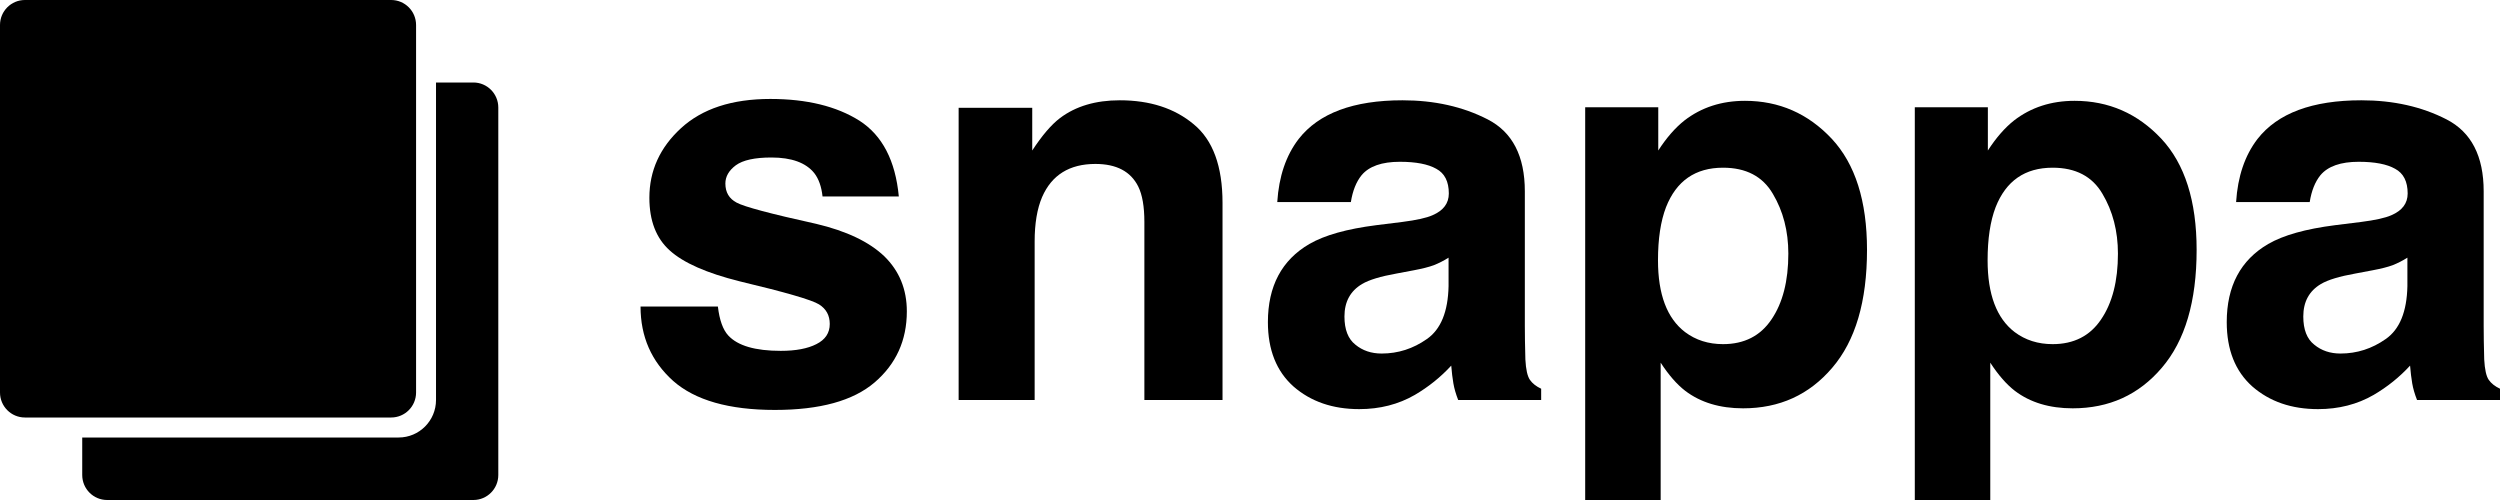 <svg width="200" height="40" viewBox="0 0 200 40" fill="none" xmlns="http://www.w3.org/2000/svg">
<path d="M68.757 9.656C70.585 10.831 71.634 12.85 71.905 15.715H65.803C65.717 14.927 65.496 14.304 65.139 13.846C64.468 13.015 63.326 12.6 61.713 12.6C60.386 12.6 59.436 12.807 58.865 13.223C58.309 13.638 58.03 14.125 58.03 14.684C58.03 15.385 58.33 15.894 58.93 16.209C59.529 16.538 61.649 17.104 65.289 17.906C67.715 18.479 69.535 19.346 70.749 20.506C71.948 21.68 72.547 23.148 72.547 24.91C72.547 27.23 71.684 29.128 69.957 30.604C68.244 32.065 65.589 32.795 61.992 32.795C58.323 32.795 55.611 32.022 53.855 30.475C52.114 28.913 51.243 26.93 51.243 24.523H57.431C57.559 25.612 57.838 26.385 58.266 26.844C59.022 27.66 60.421 28.068 62.462 28.068C63.662 28.068 64.611 27.889 65.31 27.531C66.024 27.173 66.381 26.636 66.381 25.92C66.381 25.232 66.095 24.71 65.524 24.352C64.953 23.994 62.834 23.378 59.165 22.504C56.525 21.845 54.662 21.021 53.577 20.033C52.492 19.059 51.95 17.656 51.95 15.822C51.95 13.659 52.792 11.805 54.476 10.258C56.175 8.697 58.559 7.916 61.627 7.916C64.539 7.916 66.916 8.496 68.757 9.656Z" fill="black"/>
<path d="M87.632 13.115C85.562 13.115 84.142 13.996 83.371 15.758C82.971 16.689 82.772 17.878 82.772 19.324V32H76.691V8.625H82.579V12.041C83.364 10.838 84.106 9.971 84.806 9.441C86.062 8.496 87.653 8.023 89.58 8.023C91.993 8.023 93.963 8.661 95.49 9.936C97.031 11.196 97.802 13.294 97.802 16.23V32H91.55V17.756C91.55 16.524 91.386 15.579 91.058 14.92C90.458 13.717 89.316 13.115 87.632 13.115Z" fill="black"/>
<path d="M103.894 11.117C105.507 9.055 108.276 8.023 112.202 8.023C114.757 8.023 117.026 8.532 119.011 9.549C120.995 10.566 121.987 12.485 121.987 15.307V26.049C121.987 26.794 122.001 27.696 122.03 28.756C122.072 29.558 122.194 30.102 122.394 30.389C122.593 30.675 122.893 30.912 123.293 31.098V32H116.655C116.47 31.527 116.341 31.083 116.27 30.668C116.199 30.253 116.141 29.78 116.099 29.25C115.256 30.167 114.286 30.947 113.187 31.592C111.873 32.351 110.389 32.73 108.733 32.73C106.621 32.73 104.872 32.129 103.487 30.926C102.117 29.708 101.432 27.99 101.432 25.77C101.432 22.891 102.538 20.807 104.751 19.518C105.964 18.816 107.748 18.314 110.103 18.014L112.18 17.756C113.308 17.613 114.115 17.434 114.6 17.219C115.471 16.846 115.906 16.266 115.906 15.479C115.906 14.519 115.57 13.86 114.9 13.502C114.243 13.13 113.272 12.943 111.988 12.943C110.546 12.943 109.525 13.301 108.926 14.018C108.498 14.547 108.212 15.264 108.069 16.166H102.181C102.31 14.118 102.881 12.435 103.894 11.117ZM108.433 27.574C109.004 28.047 109.704 28.283 110.532 28.283C111.845 28.283 113.051 27.896 114.15 27.123C115.264 26.35 115.842 24.939 115.885 22.891V20.613C115.499 20.857 115.107 21.057 114.707 21.215C114.321 21.358 113.786 21.494 113.101 21.623L111.731 21.881C110.446 22.11 109.525 22.389 108.969 22.719C108.027 23.277 107.556 24.144 107.556 25.318C107.556 26.364 107.848 27.116 108.433 27.574Z" fill="black"/>
<path d="M146.535 11.096C148.419 13.115 149.361 16.08 149.361 19.99C149.361 24.115 148.434 27.259 146.578 29.422C144.737 31.585 142.36 32.666 139.448 32.666C137.592 32.666 136.051 32.2 134.823 31.27C134.152 30.754 133.496 30.002 132.853 29.014V40H126.815V8.582H132.661V12.041C133.317 11.024 134.017 10.222 134.759 9.635C136.115 8.589 137.728 8.066 139.598 8.066C142.324 8.066 144.637 9.076 146.535 11.096ZM143.067 20.291C143.067 18.486 142.653 16.889 141.825 15.5C141.011 14.111 139.684 13.416 137.842 13.416C135.63 13.416 134.109 14.469 133.282 16.574C132.853 17.691 132.639 19.109 132.639 20.828C132.639 23.549 133.36 25.462 134.802 26.564C135.658 27.209 136.672 27.531 137.842 27.531C139.541 27.531 140.833 26.872 141.718 25.555C142.617 24.237 143.067 22.482 143.067 20.291Z" fill="black"/>
<path d="M172.904 11.096C174.788 13.115 175.73 16.08 175.73 19.99C175.73 24.115 174.802 27.259 172.946 29.422C171.105 31.585 168.728 32.666 165.816 32.666C163.961 32.666 162.419 32.2 161.192 31.27C160.521 30.754 159.864 30.002 159.222 29.014V40H153.184V8.582H159.029V12.041C159.686 11.024 160.385 10.222 161.127 9.635C162.483 8.589 164.096 8.066 165.966 8.066C168.693 8.066 171.005 9.076 172.904 11.096ZM169.435 20.291C169.435 18.486 169.021 16.889 168.193 15.5C167.379 14.111 166.052 13.416 164.211 13.416C161.998 13.416 160.478 14.469 159.65 16.574C159.222 17.691 159.008 19.109 159.008 20.828C159.008 23.549 159.729 25.462 161.17 26.564C162.027 27.209 163.04 27.531 164.211 27.531C165.909 27.531 167.201 26.872 168.086 25.555C168.985 24.237 169.435 22.482 169.435 20.291Z" fill="black"/>
<path d="M180.601 11.117C182.214 9.055 184.984 8.023 188.909 8.023C191.464 8.023 193.734 8.532 195.718 9.549C197.702 10.566 198.694 12.485 198.694 15.307V26.049C198.694 26.794 198.708 27.696 198.737 28.756C198.78 29.558 198.901 30.102 199.101 30.389C199.301 30.675 199.6 30.912 200 31.098V32H193.363C193.177 31.527 193.048 31.083 192.977 30.668C192.906 30.253 192.849 29.78 192.806 29.25C191.964 30.167 190.993 30.947 189.894 31.592C188.581 32.351 187.096 32.73 185.44 32.73C183.328 32.73 181.579 32.129 180.195 30.926C178.824 29.708 178.139 27.99 178.139 25.77C178.139 22.891 179.245 20.807 181.458 19.518C182.671 18.816 184.455 18.314 186.811 18.014L188.888 17.756C190.015 17.613 190.822 17.434 191.307 17.219C192.178 16.846 192.613 16.266 192.613 15.479C192.613 14.519 192.278 13.86 191.607 13.502C190.95 13.13 189.98 12.943 188.695 12.943C187.253 12.943 186.233 13.301 185.633 14.018C185.205 14.547 184.919 15.264 184.777 16.166H178.888C179.017 14.118 179.588 12.435 180.601 11.117ZM185.141 27.574C185.712 28.047 186.411 28.283 187.239 28.283C188.552 28.283 189.758 27.896 190.857 27.123C191.971 26.35 192.549 24.939 192.592 22.891V20.613C192.206 20.857 191.814 21.057 191.414 21.215C191.029 21.358 190.493 21.494 189.808 21.623L188.438 21.881C187.153 22.11 186.233 22.389 185.676 22.719C184.734 23.277 184.263 24.144 184.263 25.318C184.263 26.364 184.555 27.116 185.141 27.574Z" fill="black"/>
<path d="M0 2C0 0.895 0.892 0 1.993 0H31.293C32.394 0 33.286 0.895 33.286 2V31.4C33.286 32.505 32.394 33.4 31.293 33.4H1.993C0.892 33.4 0 32.505 0 31.4V2Z" fill="black"/>
<path d="M6.578 35V38C6.578 39.105 7.47 40 8.571 40H37.871C38.971 40 39.864 39.105 39.864 38V8.6C39.864 7.495 38.971 6.6 37.871 6.6H34.881V32C34.881 33.657 33.542 35 31.891 35H6.578Z" fill="black"/>
</svg>
